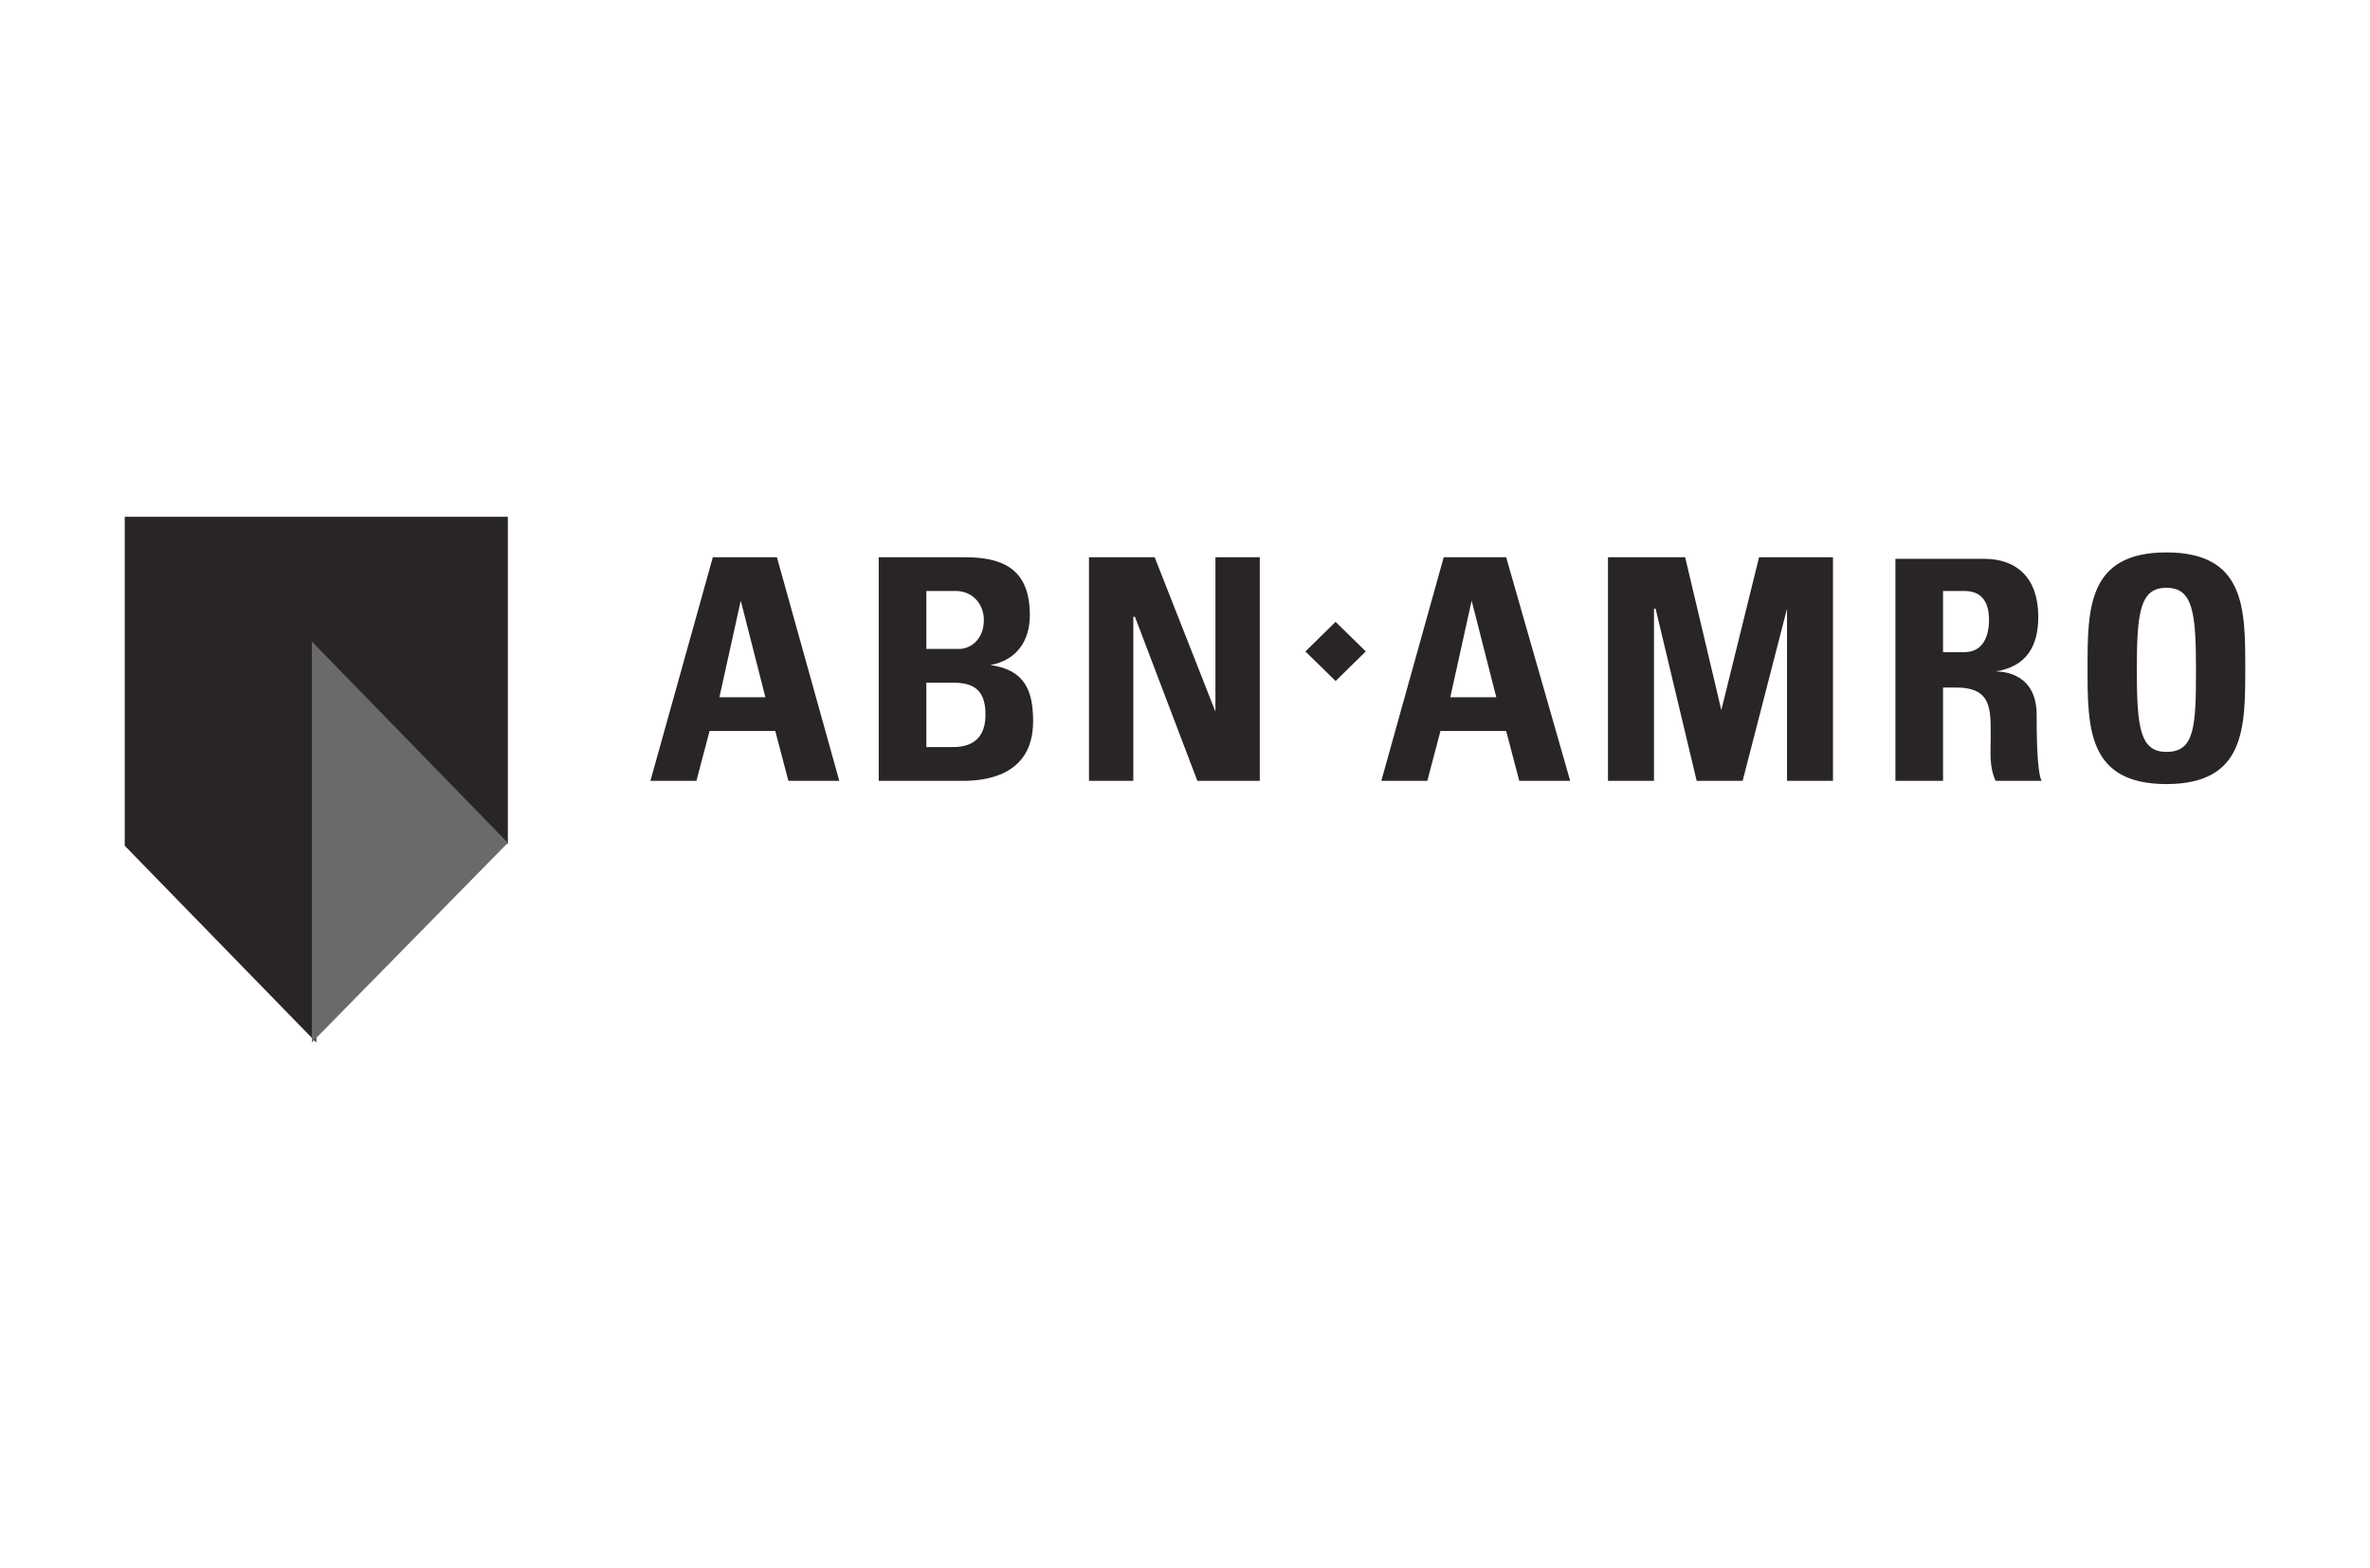 <svg width="266" height="176" viewBox="0 0 266 176" fill="none" xmlns="http://www.w3.org/2000/svg">
<path d="M57 58H14V94.921L35.5 117V72.657L57 94.736V58Z" fill="#292526"/>
<path d="M57 94.594L35 117V72L57 94.594Z" fill="#6A6A6A"/>
<path d="M243.15 62C234.302 62 234.3 68.319 234.3 75C234.3 81.681 234.302 88 243.15 88C251.999 88 252 81.681 252 75C252 68.319 251.999 62 243.15 62ZM80.007 62.54L73 87.64H78.163L79.639 82.043H87.013L88.486 87.64H94.2L87.197 62.54H80.007ZM98.624 62.54V87.64H108.025C110.237 87.64 115.953 87.281 115.953 80.96C115.953 77.529 115.032 75.182 111.161 74.64C114.111 74.099 115.586 71.929 115.586 69.04C115.586 63.622 112.268 62.54 108.212 62.54H98.624ZM122.222 62.54V87.64H127.198V69.223H127.381L134.388 87.64H141.394V62.54H136.415V79.874L129.595 62.54H122.222ZM162.039 62.54L155.033 87.64H160.196L161.672 82.043H169.046L170.518 87.64H176.232L169.046 62.54H162.039ZM180.473 62.54V87.64H185.637V68.32H185.82L190.429 87.64H195.588L200.568 68.32V87.64H205.727V62.54H197.432L193.194 79.694L189.136 62.54H180.473ZM212.734 62.719V87.64H218.08V77.165H219.553C223.608 77.165 223.427 79.696 223.427 82.766C223.427 84.391 223.24 86.015 223.978 87.64H229.141C228.588 86.557 228.586 81.863 228.586 80.237C228.586 75.723 225.084 75.36 223.978 75.36C227.48 74.818 228.77 72.473 228.77 69.223C228.77 64.889 226.376 62.719 222.689 62.719L212.734 62.719ZM243.15 65.971C246.1 65.971 246.47 68.679 246.47 75.18C246.47 81.681 246.284 84.388 243.15 84.388C240.201 84.388 239.83 81.681 239.83 75.18C239.83 68.679 240.201 65.971 243.15 65.971ZM103.971 66.331H107.291C109.134 66.331 110.423 67.777 110.423 69.583C110.423 71.93 108.764 72.835 107.658 72.835H103.971V66.331ZM218.08 66.331H220.474C222.134 66.331 223.24 67.235 223.24 69.583C223.24 71.208 222.687 73.194 220.474 73.194H218.08V66.331ZM83.139 67.417L85.904 78.252H80.745L83.139 67.417ZM165.172 67.417L167.937 78.252H162.777L165.172 67.417ZM149.902 69.794L146.514 73.117L149.906 76.435L153.294 73.113L149.902 69.794ZM103.971 76.626H107.103C109.869 76.626 110.607 78.07 110.607 80.237C110.607 83.668 108.026 83.849 106.92 83.849H103.971V76.626Z" fill="#292526"/>
</svg>
